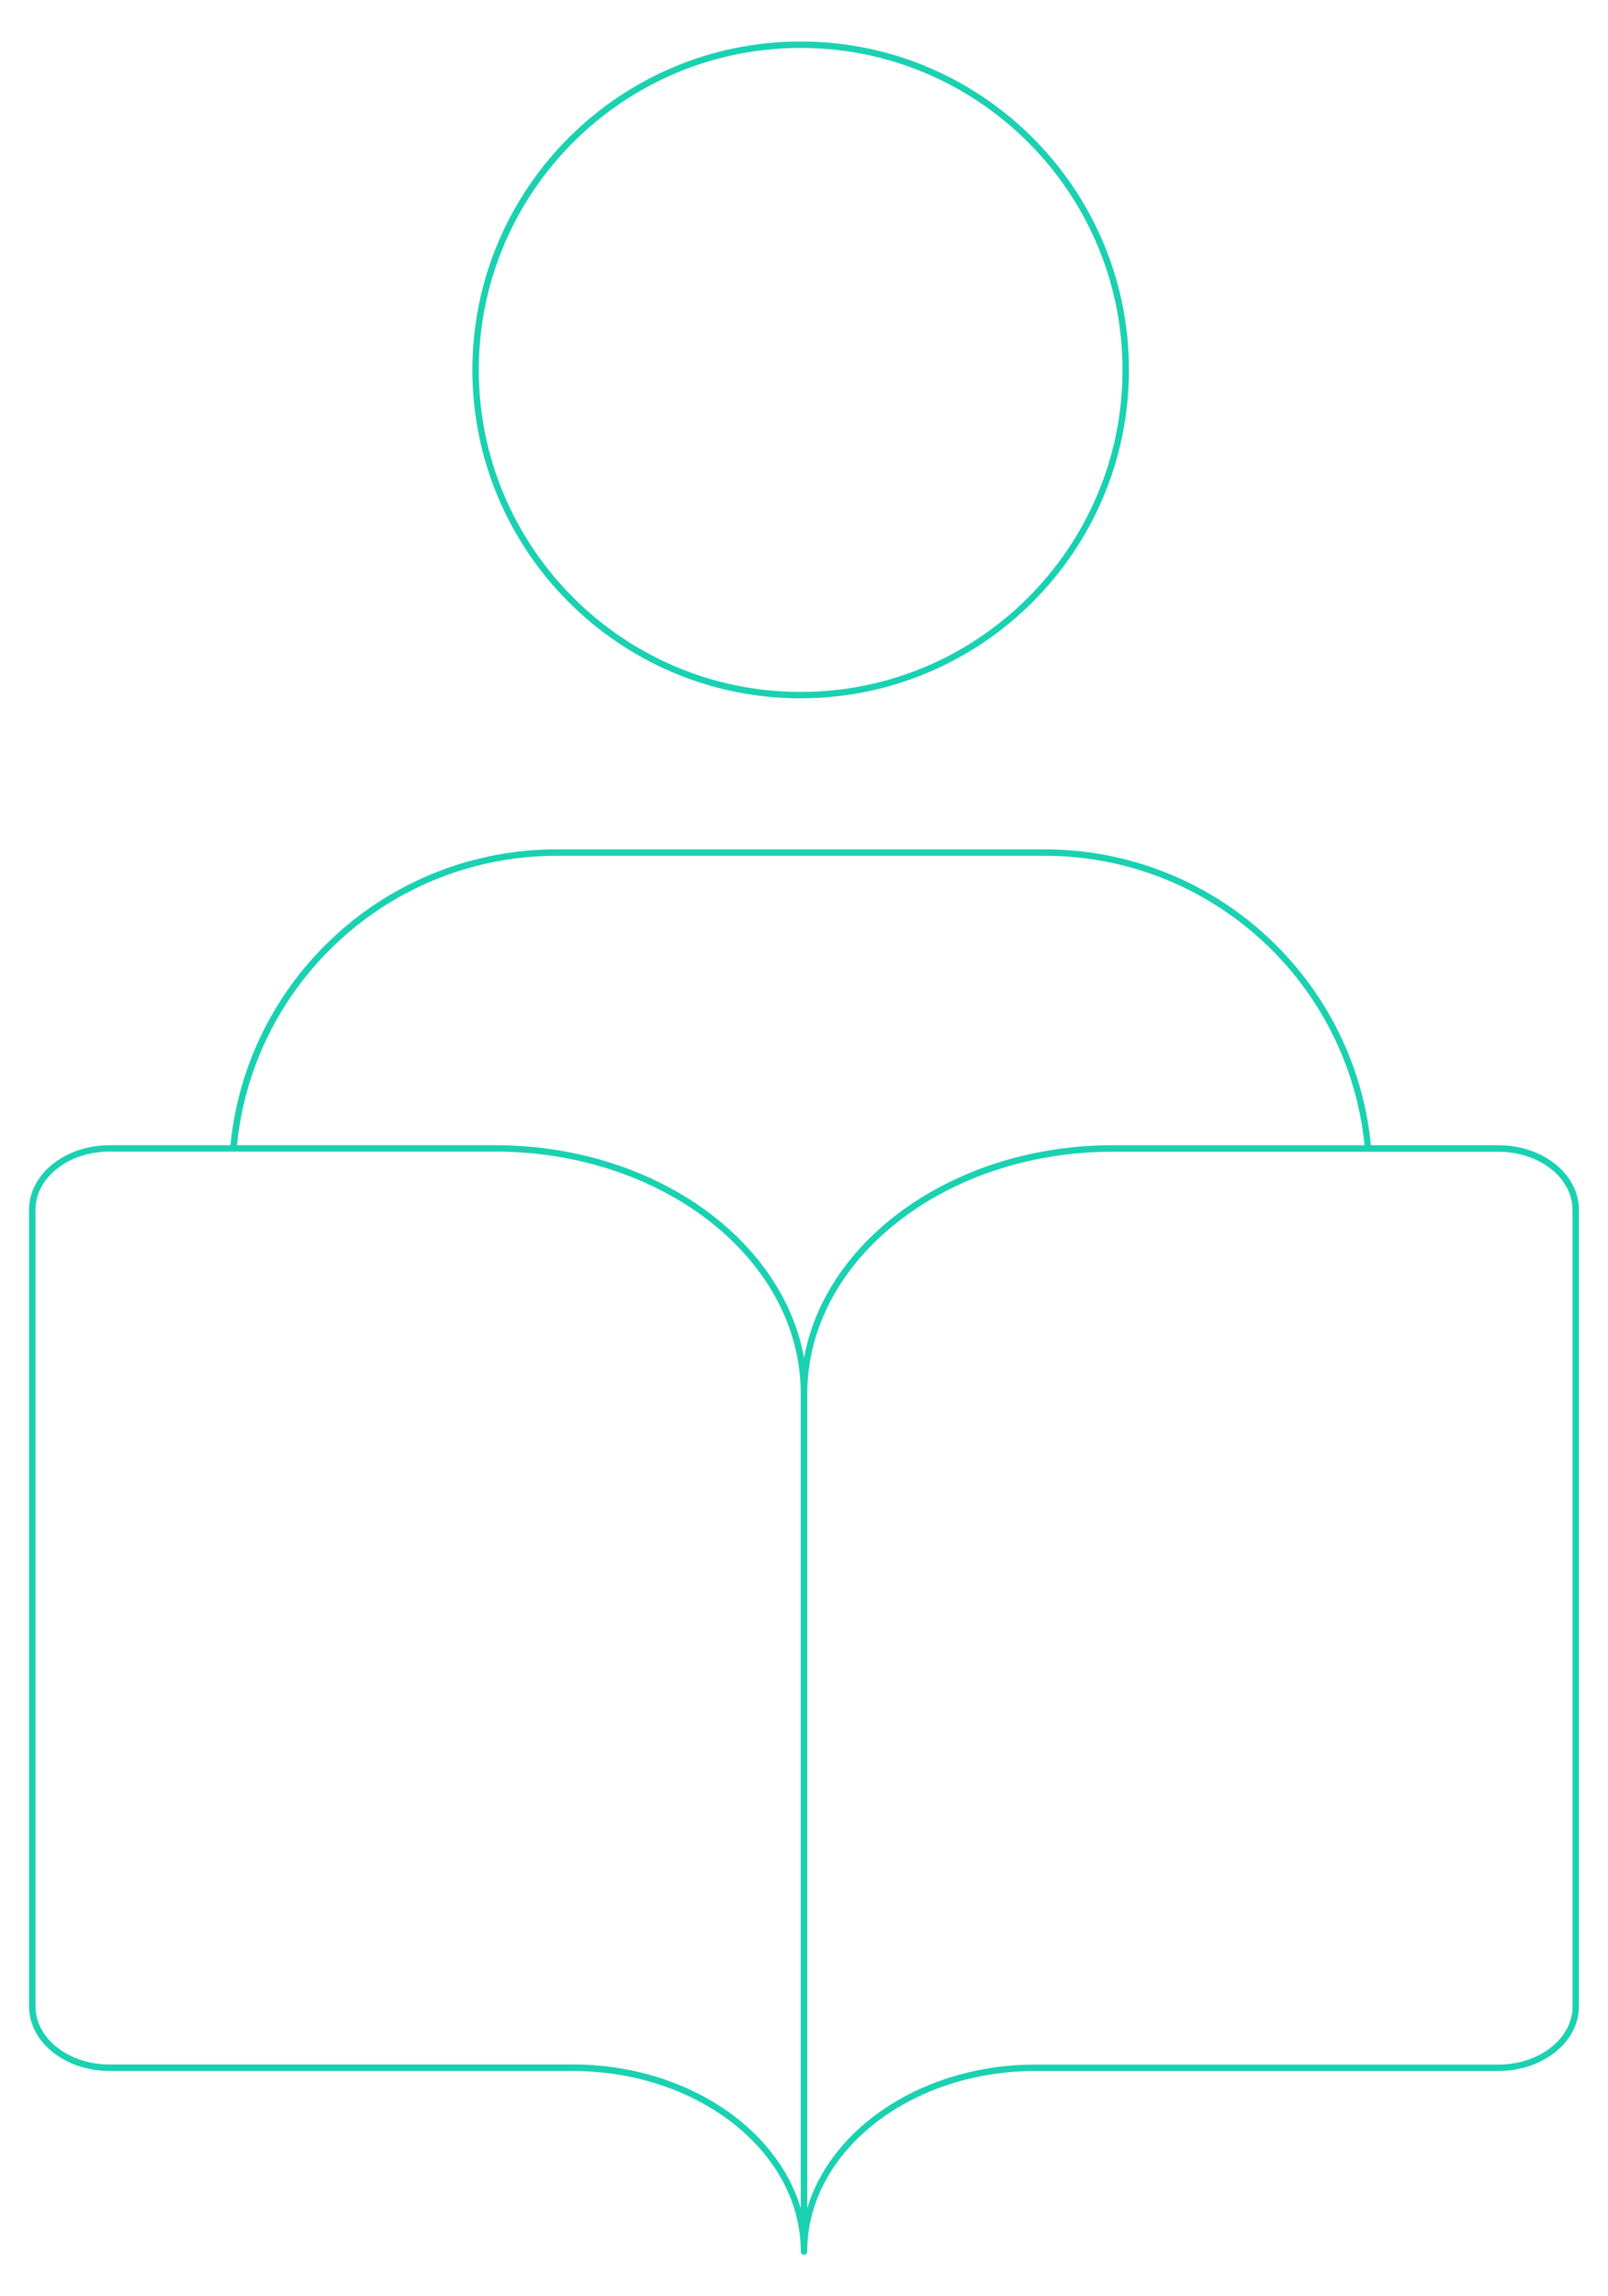 <?xml version="1.0" encoding="UTF-8"?>
<svg id="Layer_1" data-name="Layer 1" xmlns="http://www.w3.org/2000/svg" viewBox="0 0 250.1 356.98">
  <defs>
    <style>
      .cls-1 {
        fill: #1ad1b1;
      }
    </style>
  </defs>
  <path class="cls-1" d="M124.53,108.56c28.15,0,51.06-22.9,51.06-51.06S152.68,6.45,124.53,6.45s-51.06,22.9-51.06,51.06,22.9,51.06,51.06,51.06ZM124.53,7.45c27.6,0,50.06,22.45,50.06,50.06s-22.46,50.06-50.06,50.06-50.06-22.46-50.06-50.06S96.93,7.45,124.53,7.45Z"/>
  <path class="cls-1" d="M233.08,178.04h-19.85c-1.22-12.46-6.97-24-16.24-32.53-9.44-8.69-21.71-13.47-34.54-13.47h-75.84c-12.84,0-25.11,4.78-34.54,13.47-9.26,8.53-15.01,20.06-16.23,32.53h-18.82c-6.89,0-12.5,4.5-12.5,10.03v123.86c0,5.53,5.61,10.03,12.5,10.03h72.02c19.58,0,35.51,12.6,35.51,28.08,0,.28.22.5.5.5s.5-.22.5-.5c0-15.48,15.93-28.08,35.51-28.08h72.02c6.89,0,12.5-4.5,12.5-10.03v-123.86c0-5.53-5.61-10.03-12.5-10.03ZM52.75,146.25c9.25-8.52,21.28-13.21,33.87-13.21h75.84c12.58,0,24.6,4.69,33.86,13.21,9.06,8.34,14.69,19.61,15.91,31.79h-39.16c-24.38,0-44.62,14.39-48.01,33.06-3.39-18.67-23.63-33.06-48.01-33.06h-40.19c1.21-12.18,6.84-23.46,15.9-31.79ZM89.04,320.95H17.02c-6.34,0-11.5-4.05-11.5-9.03v-123.86c0-4.98,5.16-9.03,11.5-9.03h19.19s.02,0,.03,0c.02,0,.05,0,.07,0h40.72c26.2,0,47.51,16.87,47.51,37.61v126.64c-3.83-12.79-18.29-22.34-35.51-22.34ZM244.59,311.93c0,4.98-5.16,9.03-11.5,9.03h-72.02c-17.22,0-31.68,9.55-35.51,22.34v-126.64c0-20.74,21.31-37.61,47.51-37.61h39.66s.04.01.06.01c.01,0,.03,0,.04,0,.01,0,.02,0,.03,0h20.22c6.34,0,11.5,4.05,11.5,9.03v123.86Z"/>
</svg>